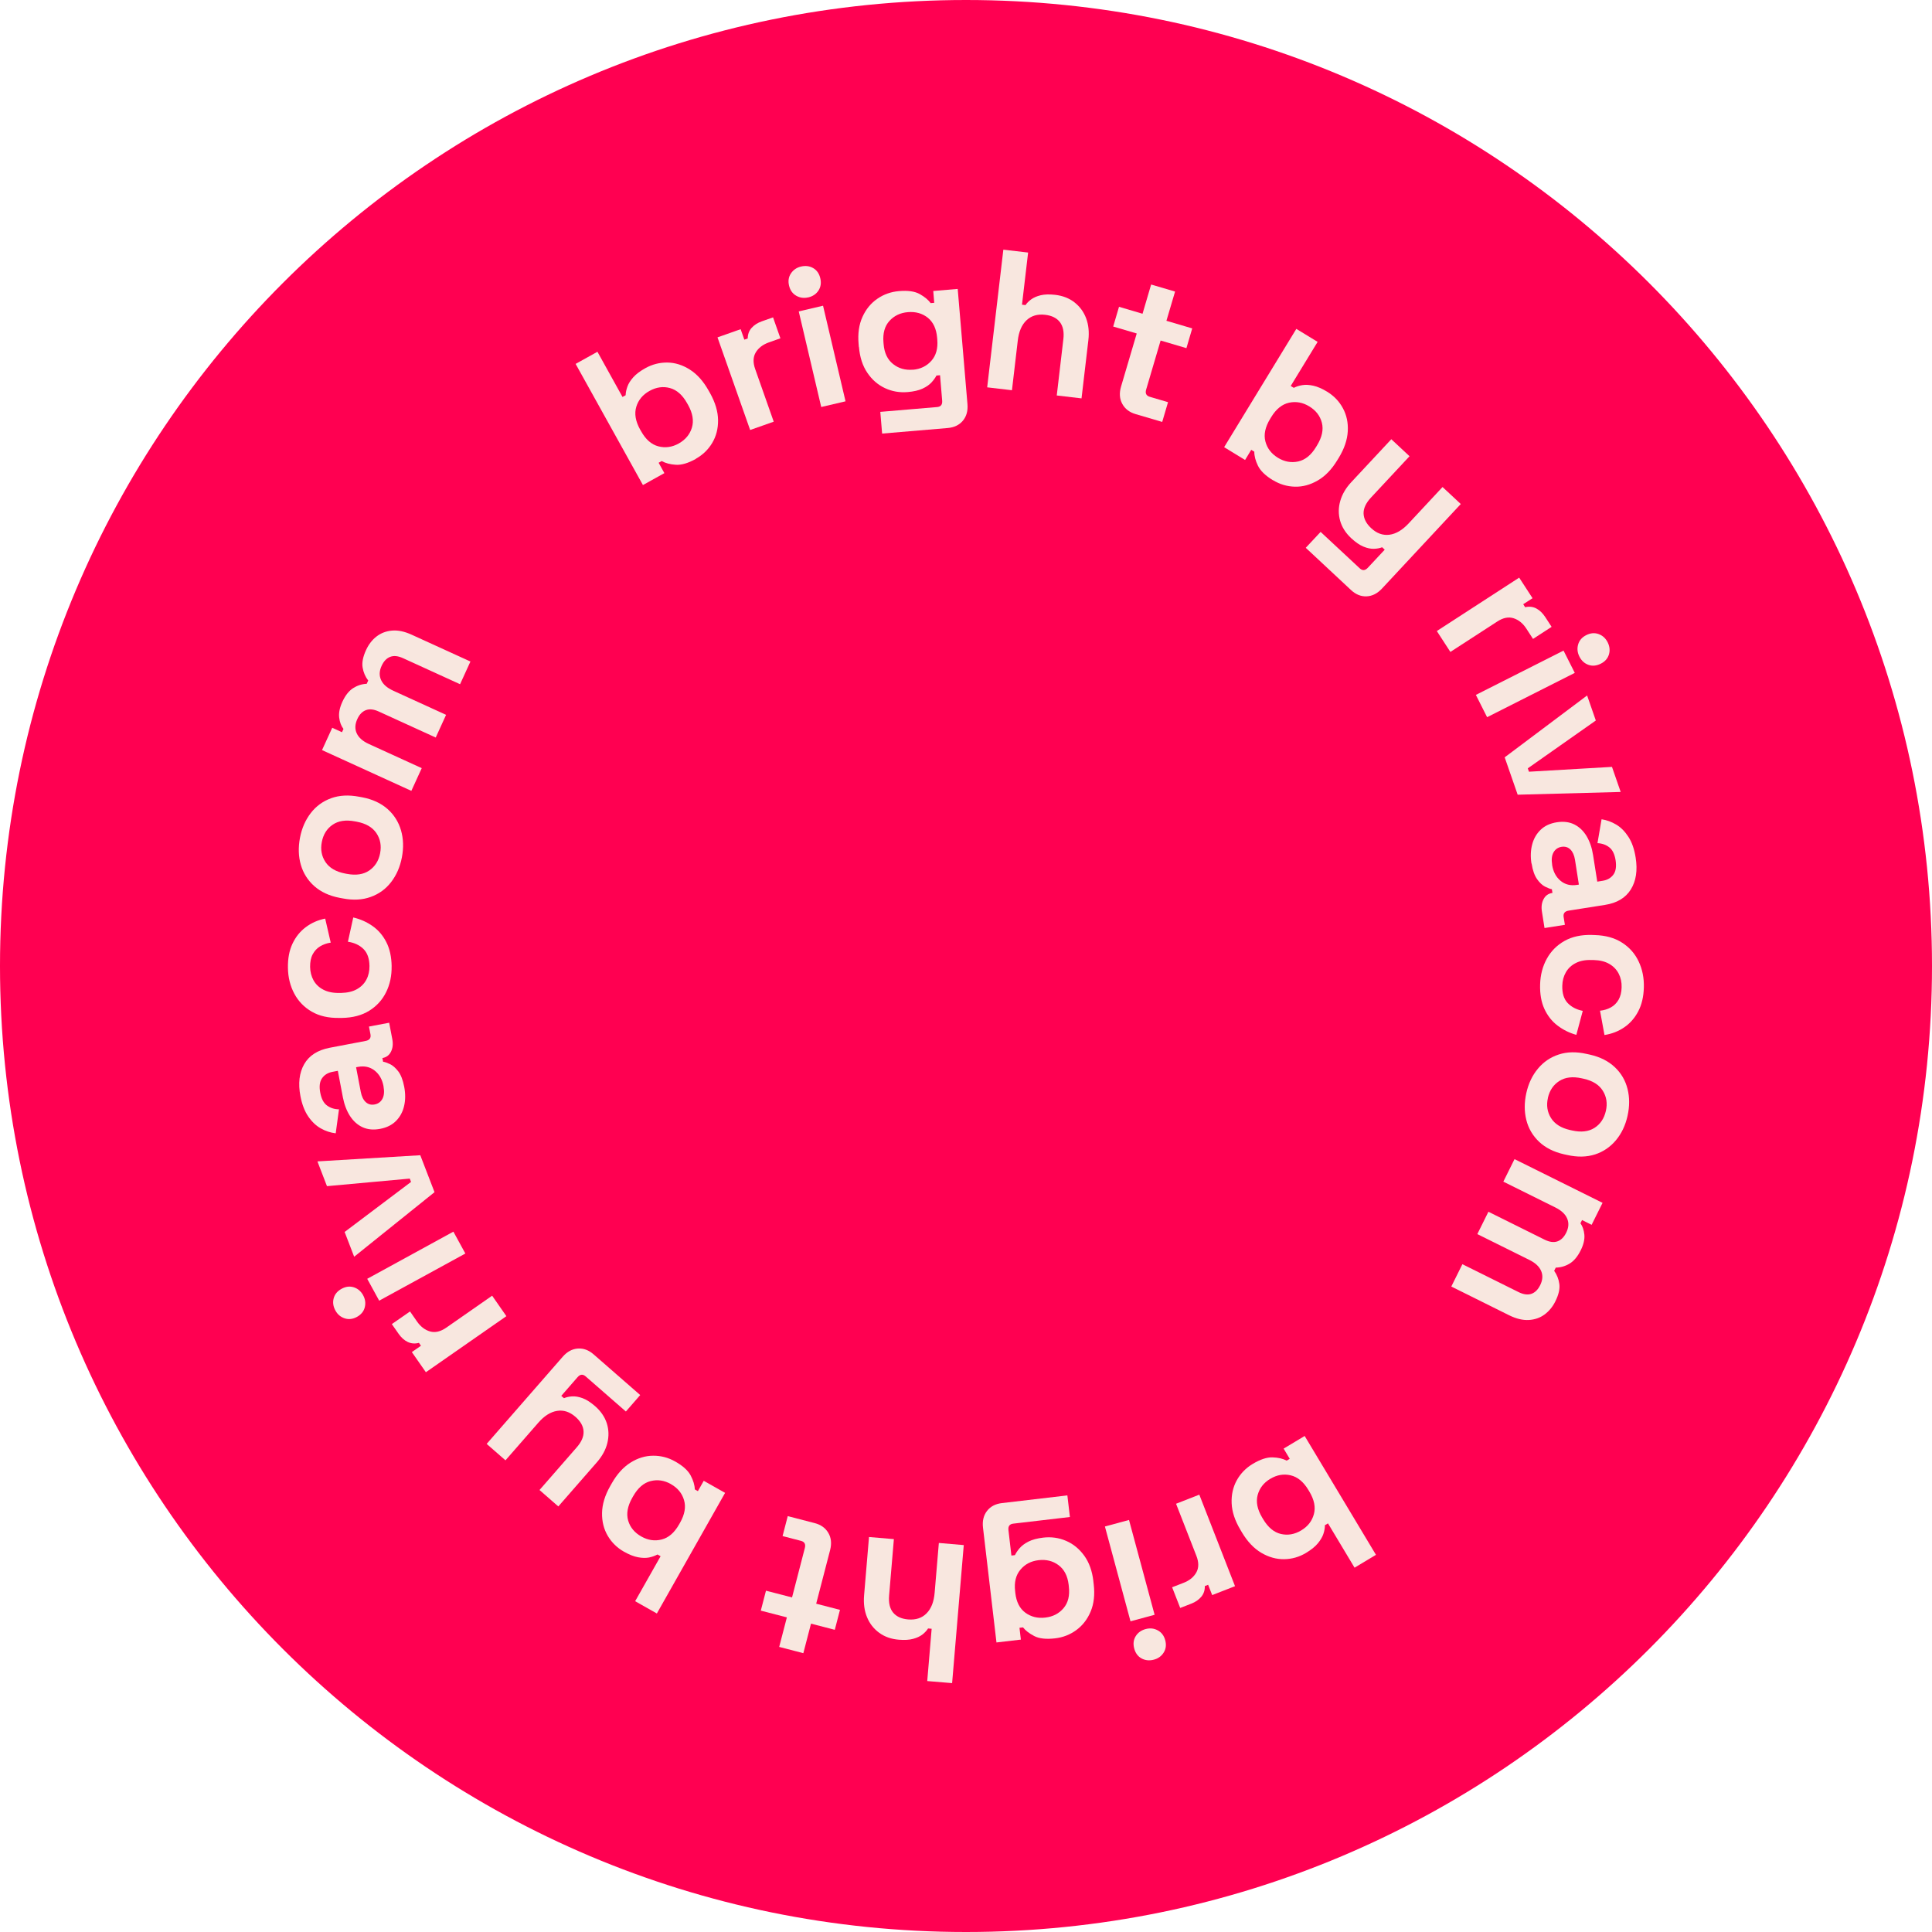<svg fill="none" height="181" viewBox="0 0 181 181" width="181" xmlns="http://www.w3.org/2000/svg"><path d="m90.5 181c49.982 0 90.5-40.518 90.5-90.5 0-49.982-40.518-90.5-90.5-90.5-49.982 0-90.5 40.518-90.5 90.5 0 49.982 40.518 90.5 90.5 90.5z" fill="#ff0051"/><g fill="#f8e7df"><path d="m65.194 42.99c-.723.403-1.349.587-1.879.553-.529-.034-.966-.15-1.32-.349l-.291.16.539.971-2.01 1.117-6.306-11.35 2.044-1.136 2.349 4.233.291-.16c.01-.262.068-.534.17-.816.102-.286.286-.573.553-.874.267-.296.641-.578 1.131-.85.65-.359 1.335-.534 2.063-.524.728.01 1.432.233 2.107.665.68.432 1.257 1.083 1.748 1.956l.146.257c.485.874.733 1.714.743 2.514.01.801-.175 1.515-.549 2.141s-.883 1.117-1.534 1.481zm-1.607-1.442c.626-.35 1.039-.845 1.233-1.481.194-.641.078-1.349-.354-2.126l-.092-.16c-.432-.777-.971-1.252-1.612-1.427-.641-.175-1.282-.083-1.917.272-.626.349-1.039.845-1.233 1.481-.194.641-.078 1.349.354 2.126l.092.16c.432.777.971 1.252 1.621 1.422.646.17 1.282.083 1.913-.267z"/><path d="m70.277 40.282-3.058-8.675 2.17-.767.345.981.316-.112c.005-.393.126-.728.369-.995.238-.267.558-.471.956-.612l1.049-.369.689 1.961-1.083.384c-.558.199-.966.51-1.223.932-.257.427-.277.947-.058 1.563l1.738 4.932-2.204.777z"/><path d="m75.723 27.859c-.408.097-.786.044-1.131-.155-.345-.199-.568-.515-.67-.947-.102-.432-.044-.816.18-1.146.223-.33.534-.544.947-.641.422-.097.801-.049 1.141.15.34.199.558.514.66.951.102.437.044.816-.17 1.146-.214.33-.534.544-.952.646zm1.214 10.272-2.107-8.956 2.277-.534 2.107 8.956z"/><path d="m80.461 32.5-.024-.296c-.083-.961.039-1.801.364-2.515.325-.718.786-1.282 1.393-1.699.602-.417 1.282-.655 2.034-.718.84-.073 1.485.024 1.942.281s.796.539 1.019.845l.335-.029-.092-1.107 2.291-.194.913 10.791c.053.626-.087 1.146-.427 1.553-.34.408-.816.636-1.432.689l-6.136.519-.17-2.034 5.325-.451c.345-.029.5-.228.471-.597l-.199-2.384-.335.029c-.107.209-.262.422-.466.646s-.485.417-.845.583c-.359.165-.82.272-1.388.32-.752.063-1.461-.058-2.126-.369-.665-.311-1.218-.791-1.655-1.442-.442-.65-.699-1.456-.782-2.417zm5.058 2.141c.714-.058 1.291-.34 1.733-.835.442-.495.626-1.155.558-1.981l-.015-.184c-.073-.84-.364-1.461-.874-1.874-.515-.408-1.131-.583-1.859-.524-.714.058-1.291.335-1.738.825-.442.49-.626 1.155-.558 1.99l.015.184c.068.825.364 1.447.883 1.859.519.417 1.136.592 1.849.534z"/><path d="m92.485 36.282 1.514-12.893 2.32.272-.573 4.883.33.039c.121-.184.296-.364.529-.534s.529-.301.893-.388.816-.102 1.359-.039c.714.083 1.316.32 1.811.709.495.388.859.883 1.087 1.49s.296 1.291.209 2.049l-.641 5.452-2.32-.272.617-5.267c.083-.689-.029-1.223-.325-1.607s-.757-.612-1.383-.684c-.714-.083-1.291.087-1.743.514-.451.427-.723 1.063-.82 1.913l-.544 4.641-2.32-.272z"/><path d="m106.393 38.796c-.582-.17-1-.49-1.252-.961-.258-.466-.292-1.005-.117-1.612l1.471-4.981-2.204-.65.544-1.849 2.204.65.806-2.738 2.242.66-.81 2.738 2.417.714-.544 1.849-2.417-.714-1.354 4.592c-.107.354.009.583.339.68l1.709.505-.544 1.85z"/><path d="m119.262 44.995c-.709-.432-1.175-.883-1.408-1.359-.233-.476-.349-.913-.344-1.32l-.287-.175-.577.951-1.962-1.199 6.763-11.082 1.995 1.218-2.52 4.131.287.175c.233-.121.495-.204.796-.253.296-.049.641-.034 1.034.053.388.087.82.272 1.296.563.631.388 1.126.898 1.471 1.539.349.641.505 1.359.461 2.16-.044.801-.32 1.631-.84 2.485l-.155.252c-.52.854-1.131 1.486-1.825 1.883-.695.403-1.408.597-2.136.578s-1.408-.218-2.044-.607zm.461-2.107c.612.374 1.243.485 1.898.345.656-.146 1.214-.597 1.675-1.359l.097-.16c.461-.762.612-1.461.447-2.107s-.558-1.155-1.18-1.534c-.611-.374-1.243-.485-1.898-.345-.655.146-1.213.597-1.675 1.359l-.097.16c-.461.762-.611 1.466-.441 2.112.169.646.563 1.155 1.174 1.529z"/><path d="m122.33 51.321 1.393-1.49 3.665 3.413c.253.238.505.218.757-.053l1.583-1.694-.243-.228c-.218.087-.471.136-.767.146s-.621-.058-.98-.204c-.355-.146-.738-.408-1.146-.786-.524-.49-.874-1.039-1.044-1.646-.169-.607-.165-1.223.015-1.849s.524-1.218 1.039-1.767l3.743-4.014 1.708 1.592-3.616 3.879c-.471.505-.704 1.005-.69 1.486.015.485.248.942.709 1.374.524.49 1.092.694 1.709.617.612-.078 1.213-.432 1.796-1.053l3.184-3.417 1.709 1.592-7.383 7.922c-.432.461-.908.704-1.437.728s-1.02-.175-1.471-.597z"/><path d="m134.607 59.121 7.718-5.005 1.253 1.927-.874.563.179.281c.384-.087.738-.049 1.054.121.315.17.587.432.82.786l.607.932-1.743 1.131-.626-.966c-.325-.5-.723-.82-1.194-.971s-.986-.049-1.534.311l-4.388 2.845-1.272-1.961z"/><path d="m138.267 65.102 8.214-4.15 1.053 2.087-8.214 4.151zm9.699-3.592c-.189-.374-.228-.752-.117-1.136.112-.384.365-.675.763-.874s.781-.233 1.155-.097.655.393.845.767c.194.384.233.767.121 1.146-.117.379-.369.665-.767.864s-.782.238-1.15.107c-.369-.131-.656-.388-.85-.777z"/><path d="m140.966 70.952 7.723-5.796.816 2.345-6.374 4.481.112.316 7.776-.452.816 2.349-9.651.257-1.218-3.505z"/><path d="m143.476 80.903c-.102-.646-.078-1.248.068-1.796.145-.549.412-1.005.796-1.374.383-.369.893-.602 1.514-.699.622-.097 1.17-.029 1.636.204.466.233.85.597 1.151 1.097.296.5.5 1.087.606 1.772l.394 2.49.514-.083c.427-.068.758-.257.991-.568s.301-.762.213-1.349c-.092-.573-.286-.981-.597-1.218-.306-.238-.675-.369-1.102-.388l.384-2.238c.485.073.946.243 1.383.505.437.262.816.65 1.141 1.155.325.505.548 1.151.67 1.932.189 1.199.039 2.189-.452 2.981-.49.791-1.301 1.277-2.437 1.452l-3.388.534c-.364.058-.524.257-.471.597l.117.733-1.908.301-.243-1.539c-.073-.451-.019-.84.156-1.17.174-.33.441-.519.81-.578h.02l-.054-.349c-.155-.024-.364-.107-.631-.238-.267-.136-.519-.369-.757-.709s-.413-.825-.51-1.461zm1.932.112c.102.646.364 1.146.791 1.5.422.354.937.48 1.534.388l.184-.029-.364-2.325c-.068-.427-.213-.748-.432-.966-.223-.218-.495-.296-.825-.248-.33.053-.578.223-.748.51-.169.291-.213.68-.135 1.165z"/><path d="m144.286 92.223c.025-.888.233-1.689.627-2.403.393-.714.946-1.267 1.66-1.67.718-.403 1.573-.587 2.577-.558l.263.01c1 .029 1.849.262 2.538.704.695.442 1.214 1.024 1.564 1.762.349.733.514 1.544.49 2.437-.024.879-.199 1.626-.529 2.248-.326.621-.762 1.121-1.311 1.495s-1.165.612-1.849.718l-.418-2.277c.374-.039.709-.141 1.01-.306.301-.165.543-.403.723-.714s.282-.699.291-1.17c.015-.471-.077-.898-.272-1.277-.194-.379-.49-.689-.883-.917-.393-.228-.883-.349-1.466-.364h-.184c-.583-.024-1.078.073-1.481.277-.408.204-.719.495-.932.864-.214.369-.33.791-.34 1.262-.019.704.146 1.243.5 1.621.354.374.825.621 1.418.738l-.602 2.248c-.651-.18-1.238-.471-1.767-.874s-.937-.927-1.229-1.563c-.291-.641-.422-1.398-.398-2.277z"/><path d="m142.995 102.398c.199-.893.563-1.655 1.087-2.281.525-.631 1.175-1.073 1.952-1.326.781-.257 1.65-.272 2.616-.053l.292.063c.966.218 1.742.612 2.339 1.175.597.563.996 1.243 1.195 2.039.199.791.199 1.636 0 2.529s-.564 1.655-1.088 2.281c-.524.627-1.175 1.073-1.951 1.326-.782.252-1.651.271-2.617.053l-.291-.063c-.966-.219-1.743-.612-2.34-1.175-.592-.563-.995-1.243-1.194-2.039-.199-.791-.199-1.636 0-2.529zm2.024.456c-.16.699-.063 1.331.287 1.889.349.558.946.937 1.791 1.126l.18.039c.844.189 1.543.112 2.097-.238.553-.35.912-.884 1.072-1.592.161-.699.064-1.33-.286-1.889-.349-.563-.947-.936-1.791-1.126l-.18-.039c-.845-.189-1.544-.106-2.102.248s-.912.883-1.073 1.582z"/><path d="m141.898 108.597 8.238 4.092-1.024 2.059-.898-.447-.151.301c.204.282.325.641.369 1.073.039.432-.073.922-.345 1.466-.291.587-.64 1-1.043 1.243-.403.242-.835.364-1.292.373l-.15.301c.262.364.422.777.485 1.233.063.457-.063 1.005-.378 1.636-.253.51-.593.918-1.015 1.228-.422.311-.913.476-1.476.51-.563.029-1.174-.116-1.839-.446l-5.413-2.69 1.039-2.092 5.267 2.616c.456.224.854.277 1.194.161.345-.122.616-.389.825-.811.238-.476.267-.922.092-1.33-.174-.413-.543-.757-1.111-1.039l-4.869-2.417 1.039-2.093 5.267 2.617c.456.223.854.277 1.194.16.34-.121.616-.388.825-.811.238-.475.267-.922.092-1.33-.174-.412-.543-.757-1.111-1.039l-4.869-2.417 1.039-2.092z"/><path d="m117.354 137.151c.709-.428 1.33-.632 1.86-.617.529.015.97.117 1.33.306l.286-.17-.573-.956 1.971-1.185 6.68 11.136-2.005 1.204-2.49-4.151-.287.17c0 .263-.048.534-.145.821-.093.286-.272.582-.525.888-.252.306-.626.602-1.102.888-.636.384-1.32.578-2.048.588s-1.437-.185-2.131-.592c-.69-.408-1.296-1.039-1.811-1.898l-.15-.253c-.515-.859-.792-1.689-.826-2.49s.127-1.52.481-2.16c.354-.636.849-1.146 1.485-1.529zm1.656 1.388c-.617.369-1.01.879-1.185 1.519-.174.646-.034 1.35.423 2.117l.097.16c.456.762 1.009 1.223 1.655 1.374.646.15 1.282.043 1.908-.335.616-.369 1.009-.874 1.184-1.52.175-.645.034-1.349-.422-2.111l-.097-.16c-.456-.763-1.015-1.219-1.665-1.369-.651-.151-1.287-.039-1.898.33z"/><path d="m112.359 140.029 3.345 8.573-2.141.835-.379-.966-.31.121c.009.394-.102.729-.335 1.005-.233.277-.544.491-.932.641l-1.039.403-.757-1.937 1.072-.417c.554-.214.952-.539 1.195-.971.242-.432.242-.957.004-1.563l-1.903-4.874 2.175-.85z"/><path d="m105.772 142.398 2.398 8.884-2.258.611-2.398-8.883zm1.553 10.223c.408-.111.786-.072 1.136.117.35.184.587.495.704.927.116.432.068.816-.141 1.151s-.514.563-.922.669c-.418.112-.801.073-1.146-.111-.345-.185-.578-.495-.694-.927-.117-.432-.073-.816.131-1.151s.515-.563.932-.675z"/><path d="m102.432 148.141.034.296c.112.956.019 1.801-.282 2.524-.3.728-.747 1.306-1.334 1.743-.593.437-1.258.699-2.01.786-.835.097-1.485.025-1.951-.218-.466-.243-.816-.515-1.049-.811l-.33.039.131 1.107-2.286.267-1.262-10.757c-.073-.627.053-1.151.379-1.568.325-.418.796-.665 1.408-.733l6.117-.719.238 2.024-5.306.622c-.345.039-.495.243-.452.611l.277 2.379.33-.039c.102-.208.248-.432.447-.66.199-.228.471-.432.825-.612.354-.179.811-.301 1.379-.369.748-.087 1.461.01 2.136.301.675.287 1.243.753 1.704 1.389s.747 1.432.859 2.393zm-5.126-1.976c-.714.083-1.282.379-1.709.893-.427.51-.592 1.18-.495 2l.019.185c.097.835.408 1.451.937 1.84.529.388 1.15.548 1.874.461.714-.083 1.282-.379 1.709-.884s.592-1.174.495-2.009l-.019-.185c-.098-.825-.413-1.432-.942-1.83-.534-.398-1.155-.553-1.869-.471z"/><path d="m90.291 144.748-1.092 12.936-2.33-.194.413-4.898-.335-.029c-.117.189-.286.374-.51.553-.228.18-.519.321-.883.418-.364.102-.816.126-1.354.082-.714-.058-1.325-.276-1.835-.65s-.888-.854-1.136-1.456c-.248-.597-.34-1.277-.277-2.044l.461-5.471 2.33.199-.447 5.287c-.058.689.068 1.223.379 1.597.311.373.777.587 1.408.64.714.059 1.291-.131 1.723-.572.437-.442.689-1.088.757-1.937l.393-4.656 2.33.199z"/><path d="m76.315 142.69c.587.15 1.015.456 1.286.917.272.461.325.995.17 1.607l-1.306 5.029 2.228.578-.485 1.869-2.228-.578-.719 2.767-2.262-.588.719-2.766-2.442-.632.485-1.868 2.442.631 1.199-4.632c.092-.359-.029-.582-.364-.669l-1.723-.447.485-1.869z"/><path d="m63.252 136.918c.723.407 1.204.844 1.452 1.31.247.466.379.903.388 1.306l.291.165.548-.971 2 1.131-6.393 11.301-2.034-1.15 2.384-4.214-.291-.165c-.228.126-.49.219-.786.282-.296.058-.641.053-1.034-.02-.393-.072-.83-.247-1.316-.519-.646-.364-1.155-.864-1.524-1.49-.369-.627-.549-1.345-.534-2.146s.267-1.641.762-2.51l.146-.257c.495-.874 1.083-1.519 1.762-1.947.68-.427 1.383-.64 2.112-.645.728-.005 1.417.17 2.063.539zm-.393 2.121c-.626-.354-1.262-.447-1.908-.282-.646.165-1.189.636-1.631 1.413l-.092.16c-.437.777-.563 1.481-.379 2.122.184.636.597 1.135 1.233 1.495.626.354 1.262.446 1.908.281.65-.165 1.189-.636 1.631-1.412l.092-.161c.437-.776.563-1.48.369-2.121-.189-.641-.597-1.136-1.223-1.49z"/><path d="m59.976 130.699-1.34 1.539-3.772-3.292c-.262-.228-.515-.203-.757.078l-1.524 1.748.252.218c.214-.092.466-.15.762-.17.296-.019.626.039.986.17.359.131.748.384 1.17.748.539.471.903 1.009 1.097 1.606.189.602.204 1.219.049 1.85s-.485 1.233-.981 1.801l-3.612 4.136-1.762-1.539 3.486-3.995c.456-.519.67-1.024.641-1.51-.029-.485-.281-.932-.757-1.349-.539-.471-1.117-.66-1.728-.559-.612.098-1.199.471-1.757 1.112l-3.073 3.52-1.762-1.539 7.121-8.161c.413-.475.883-.733 1.413-.771.529-.039 1.024.14 1.49.548l4.359 3.806z"/><path d="m47.447 123.301-7.548 5.257-1.316-1.888.854-.592-.189-.272c-.384.102-.733.068-1.058-.087-.325-.156-.602-.413-.845-.758l-.636-.912 1.704-1.185.655.942c.34.485.748.796 1.223.932.476.136.985.015 1.524-.359l4.291-2.991 1.335 1.918z"/><path d="m34.019 121.345c.204.369.252.747.155 1.131-.097.383-.345.684-.733.898-.388.213-.777.257-1.151.136-.379-.127-.67-.369-.869-.738-.209-.379-.262-.757-.16-1.141.102-.379.349-.675.738-.888.388-.214.772-.262 1.151-.141.374.121.665.369.874.747zm9.578-3.908-8.073 4.417-1.121-2.048 8.073-4.418z"/><path d="m40.709 111.689-7.529 6.049-.893-2.321 6.223-4.689-.121-.311-7.757.709-.893-2.32 9.636-.578z"/><path d="m37.869 101.815c.121.646.121 1.243-.01 1.797-.126.553-.379 1.019-.752 1.398-.374.378-.874.631-1.49.747-.621.117-1.165.068-1.646-.15-.476-.219-.869-.573-1.185-1.059-.311-.485-.534-1.072-.665-1.752l-.471-2.476-.51.097c-.427.083-.748.282-.971.602-.223.321-.277.772-.165 1.355.107.573.32.971.636 1.199.316.228.684.349 1.117.354l-.306 2.248c-.49-.059-.956-.209-1.398-.462-.442-.247-.835-.621-1.175-1.116s-.583-1.131-.733-1.908c-.228-1.189-.107-2.189.354-2.995.461-.806 1.262-1.316 2.388-1.534l3.369-.641c.364-.068.514-.277.451-.617l-.141-.728 1.893-.359.291 1.529c.087.451.049.84-.117 1.175-.165.335-.427.534-.791.602h-.019l.068.349c.155.019.369.092.636.218.272.126.529.355.782.68.252.33.437.811.558 1.442zm-1.937-.048c-.121-.646-.403-1.136-.84-1.476-.437-.34-.951-.451-1.548-.34l-.184.034.442 2.316c.083.427.238.743.466.951.228.209.505.282.835.219s.573-.243.728-.534c.155-.291.189-.685.097-1.17z"/><path d="m36.689 90.524c.015.888-.155 1.699-.515 2.427-.359.728-.888 1.311-1.587 1.743-.699.432-1.548.655-2.549.67h-.257c-1 .019-1.859-.175-2.568-.583-.709-.408-1.257-.971-1.641-1.689-.383-.718-.583-1.519-.597-2.413-.015-.879.126-1.636.427-2.272.301-.636.714-1.15 1.248-1.548.529-.398 1.136-.665 1.815-.801l.519 2.252c-.369.053-.704.175-.995.349-.296.18-.524.427-.694.743s-.247.714-.243 1.18c.01.471.117.893.325 1.267.209.374.519.665.922.874.408.209.898.311 1.481.301h.184c.583-.015 1.073-.126 1.471-.35.398-.223.694-.524.893-.903.199-.379.291-.806.286-1.277-.01-.704-.204-1.238-.573-1.597-.369-.359-.854-.583-1.447-.67l.5-2.272c.66.15 1.257.417 1.801.796.544.379.976.883 1.296 1.51s.485 1.379.5 2.257z"/><path d="m37.651 80.32c-.17.898-.51 1.67-1.01 2.32s-1.136 1.112-1.908 1.388c-.772.282-1.641.33-2.616.141l-.291-.053c-.971-.184-1.762-.553-2.379-1.097-.612-.544-1.034-1.209-1.262-1.995-.228-.786-.252-1.626-.083-2.529.17-.898.51-1.67 1.01-2.32.5-.65 1.136-1.112 1.908-1.393.772-.281 1.641-.325 2.616-.141l.291.053c.971.184 1.762.553 2.379 1.097.612.544 1.034 1.214 1.262 2 .228.786.253 1.626.083 2.529zm-2.039-.388c.136-.704.019-1.33-.349-1.879-.369-.549-.976-.903-1.825-1.068l-.184-.034c-.85-.16-1.549-.058-2.087.311-.544.369-.883.913-1.019 1.626-.136.704-.019 1.33.349 1.879.369.548.976.903 1.825 1.068l.18.034c.85.16 1.548.058 2.092-.316s.883-.913 1.019-1.617z"/><path d="m38.539 74.092-8.369-3.82.956-2.092.913.417.141-.306c-.214-.277-.349-.626-.403-1.063-.053-.432.044-.922.296-1.476.272-.597.607-1.019 1-1.277.393-.252.82-.393 1.282-.413l.141-.306c-.272-.354-.447-.762-.524-1.218-.078-.456.029-1.005.325-1.646.238-.514.558-.937.971-1.257.413-.32.898-.51 1.456-.558.558-.049 1.175.078 1.849.388l5.5 2.51-.971 2.126-5.349-2.442c-.461-.209-.859-.252-1.199-.121-.34.131-.607.413-.801.84-.223.485-.238.927-.049 1.335s.568.738 1.146 1l4.942 2.257-.971 2.126-5.349-2.442c-.461-.209-.859-.253-1.199-.121s-.607.408-.801.84c-.218.485-.238.927-.049 1.335.189.408.568.738 1.146 1l4.942 2.257z"/></g></svg>